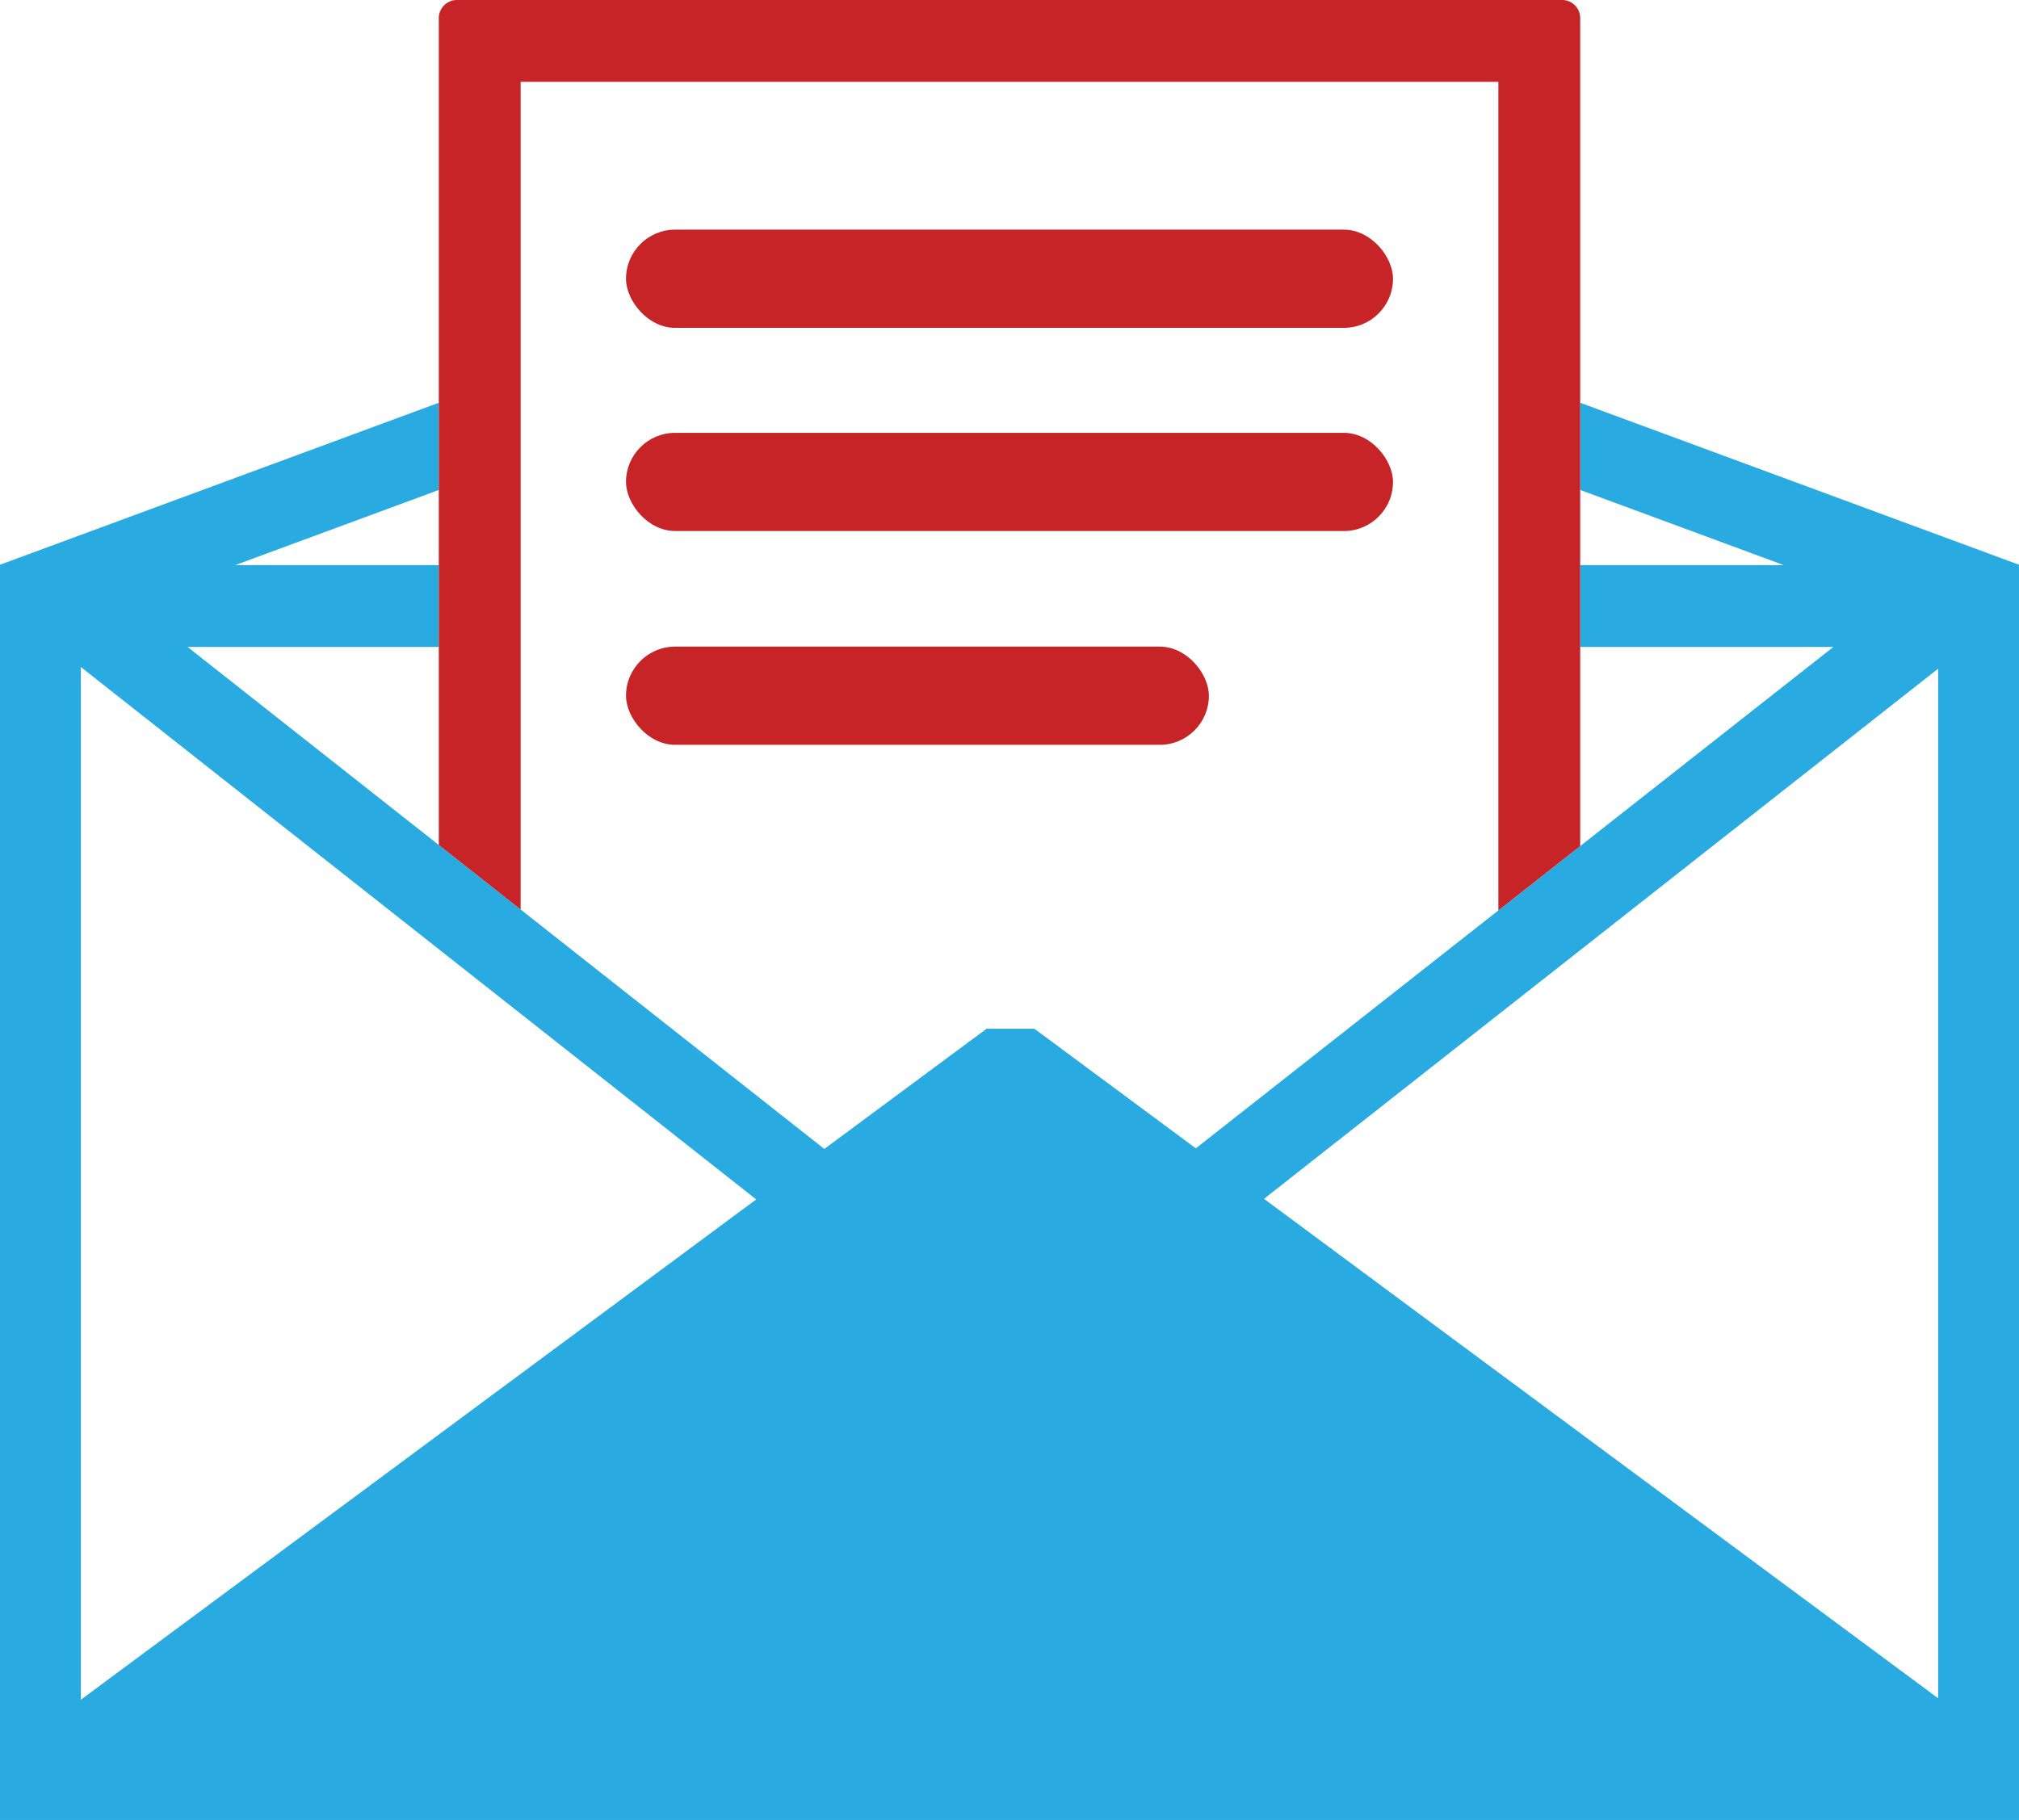 <svg xmlns="http://www.w3.org/2000/svg" id="Layer_1" data-name="Layer 1" viewBox="0 0 493.457 444.871"><defs><style>.cls-1{fill:#29abe2;}.cls-2{fill:#c62427;}</style></defs><title>svg</title><path class="cls-1" d="M107.246,98.453-.24,138.141v306.73H493.698v-306.73L386.212,98.453v21.32l49.746,18.368H386.211v20h61.893l-190.702,150H236.068l-190.234-150h61.412v-20H57.5l49.746-18.368ZM473.698,424.871H19.76v-261.82l209.372,165.09h35.194L473.698,163.455Z"></path><polygon class="cls-1" points="241.13 251.474 252.809 251.474 493.938 430.141 493.938 444.871 0 444.871 0 430.141 241.13 251.474"></polygon><path class="cls-2" d="M366.211,20V222.555l20-15.731V4.426A4.426,4.426,0,0,0,381.786,0H111.672a4.426,4.426,0,0,0-4.426,4.426V206.564l20,15.77V20H366.211"></path><rect class="cls-2" x="153.001" y="56.141" width="187.456" height="24" rx="12" ry="12"></rect><rect class="cls-2" x="153.001" y="105.807" width="187.456" height="24" rx="12" ry="12"></rect><rect class="cls-2" x="153.001" y="158.07" width="142.456" height="24" rx="12" ry="12"></rect></svg>
